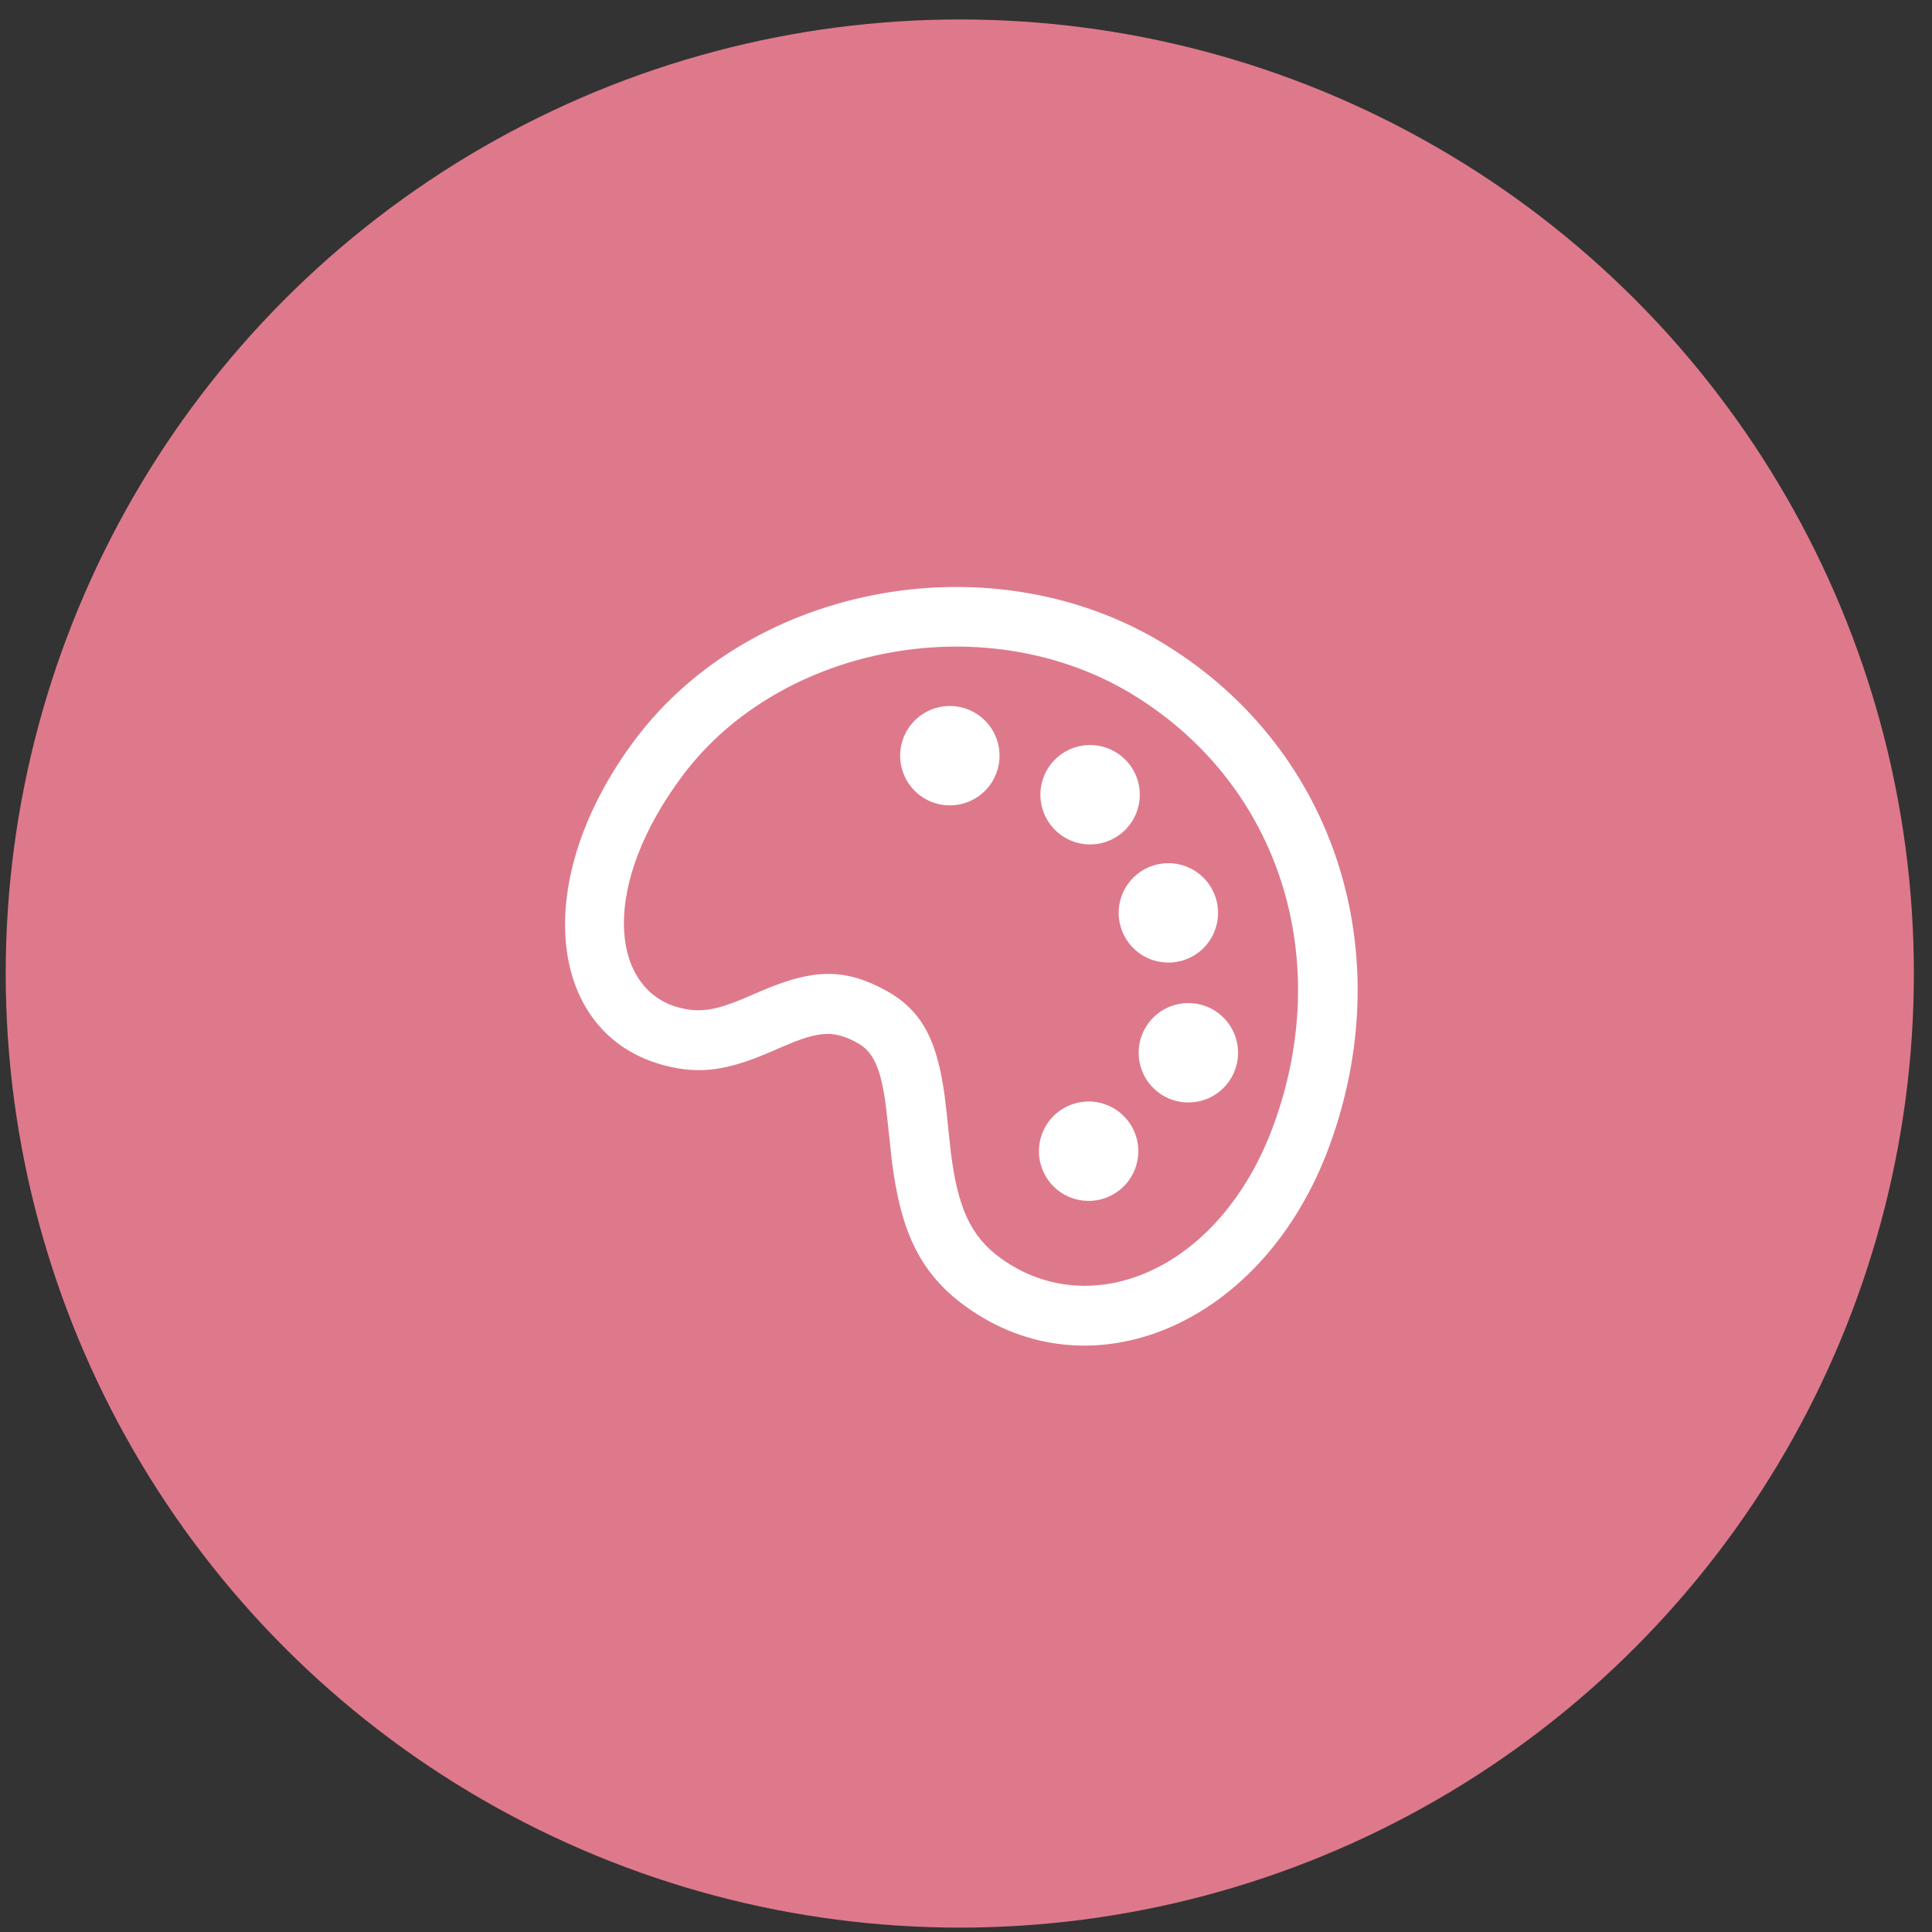 <?xml version="1.0" encoding="UTF-8"?> <svg xmlns="http://www.w3.org/2000/svg" width="81" height="81" viewBox="0 0 81 81" fill="none"><rect x="0" y="0" width="81" height="81" fill="#333333" stroke="none"/> <circle cx="40.24" cy="40.816" r="40" fill="#DE798B"></circle> <path d="M26.638 30.993C31.538 24.467 41.688 22.568 48.912 27.06C56.045 31.493 58.668 40.022 55.745 48.022C52.987 55.577 45.718 58.568 40.48 54.768C38.518 53.345 37.757 51.56 37.39 48.662L37.213 47.017L37.138 46.353C36.933 44.797 36.62 44.1 35.963 43.733C35.072 43.237 34.477 43.225 33.305 43.678L32.72 43.922L32.422 44.052C30.732 44.785 29.608 45.043 28.187 44.745L27.853 44.667L27.58 44.588C22.932 43.148 22.243 36.843 26.638 30.993ZM28.278 42.187L28.483 42.248L28.707 42.298C29.438 42.443 30.063 42.323 31.102 41.895L32.105 41.467C34.108 40.645 35.413 40.567 37.182 41.55C38.71 42.403 39.307 43.713 39.61 45.983L39.698 46.748L39.79 47.635L39.868 48.338C40.155 50.607 40.677 51.822 41.948 52.745C45.74 55.495 51.172 53.26 53.398 47.163C55.925 40.243 53.688 32.973 47.592 29.182C41.467 25.375 32.76 27.005 28.637 32.493C25.178 37.098 25.603 41.293 28.278 42.187ZM46.987 38.863C46.908 38.597 46.883 38.317 46.914 38.041C46.945 37.764 47.031 37.497 47.167 37.255C47.303 37.012 47.486 36.799 47.706 36.629C47.925 36.458 48.177 36.333 48.445 36.261C48.714 36.189 48.994 36.172 49.27 36.209C49.545 36.248 49.81 36.34 50.049 36.482C50.288 36.624 50.496 36.813 50.661 37.036C50.826 37.26 50.945 37.515 51.01 37.785C51.137 38.313 51.053 38.87 50.776 39.338C50.498 39.805 50.049 40.145 49.524 40.286C48.999 40.426 48.44 40.356 47.966 40.091C47.492 39.825 47.141 39.385 46.987 38.863ZM47.81 44.677C47.667 44.143 47.742 43.574 48.018 43.096C48.294 42.617 48.749 42.268 49.283 42.125C49.817 41.982 50.386 42.057 50.864 42.333C51.343 42.609 51.692 43.065 51.835 43.598C51.906 43.863 51.924 44.138 51.888 44.41C51.852 44.681 51.764 44.942 51.627 45.179C51.49 45.416 51.308 45.624 51.091 45.791C50.874 45.957 50.626 46.079 50.362 46.15C50.097 46.221 49.822 46.239 49.55 46.203C49.279 46.167 49.018 46.079 48.781 45.942C48.544 45.805 48.336 45.623 48.169 45.406C48.003 45.189 47.881 44.941 47.81 44.677ZM43.69 33.858C43.547 33.325 43.622 32.756 43.898 32.277C44.175 31.799 44.63 31.45 45.163 31.307C45.697 31.164 46.266 31.239 46.744 31.515C47.223 31.791 47.572 32.246 47.715 32.78C47.786 33.044 47.804 33.32 47.768 33.591C47.732 33.862 47.644 34.124 47.507 34.361C47.37 34.598 47.188 34.806 46.971 34.972C46.754 35.139 46.506 35.261 46.242 35.332C45.708 35.475 45.139 35.4 44.661 35.123C44.424 34.987 44.216 34.804 44.05 34.587C43.883 34.37 43.761 34.123 43.69 33.858ZM43.643 48.855C43.565 48.588 43.54 48.309 43.571 48.032C43.602 47.756 43.688 47.489 43.824 47.246C43.96 47.004 44.143 46.791 44.362 46.62C44.582 46.45 44.833 46.325 45.102 46.253C45.37 46.181 45.651 46.163 45.926 46.201C46.202 46.239 46.467 46.332 46.706 46.474C46.945 46.616 47.153 46.804 47.318 47.028C47.483 47.252 47.602 47.506 47.667 47.777C47.794 48.305 47.71 48.862 47.432 49.329C47.155 49.796 46.706 50.137 46.181 50.277C45.656 50.418 45.097 50.348 44.623 50.082C44.149 49.817 43.797 49.376 43.643 48.855ZM37.815 32.238C37.742 31.973 37.721 31.696 37.756 31.423C37.79 31.15 37.878 30.887 38.015 30.648C38.151 30.409 38.334 30.2 38.552 30.032C38.77 29.864 39.019 29.741 39.285 29.67C39.55 29.599 39.827 29.581 40.1 29.618C40.373 29.654 40.635 29.745 40.873 29.883C41.111 30.022 41.318 30.206 41.484 30.426C41.65 30.645 41.771 30.895 41.84 31.162C41.977 31.694 41.899 32.258 41.622 32.733C41.345 33.207 40.892 33.553 40.361 33.695C39.83 33.837 39.265 33.764 38.788 33.491C38.311 33.218 37.962 32.768 37.815 32.238Z" fill="white"></path> </svg> 